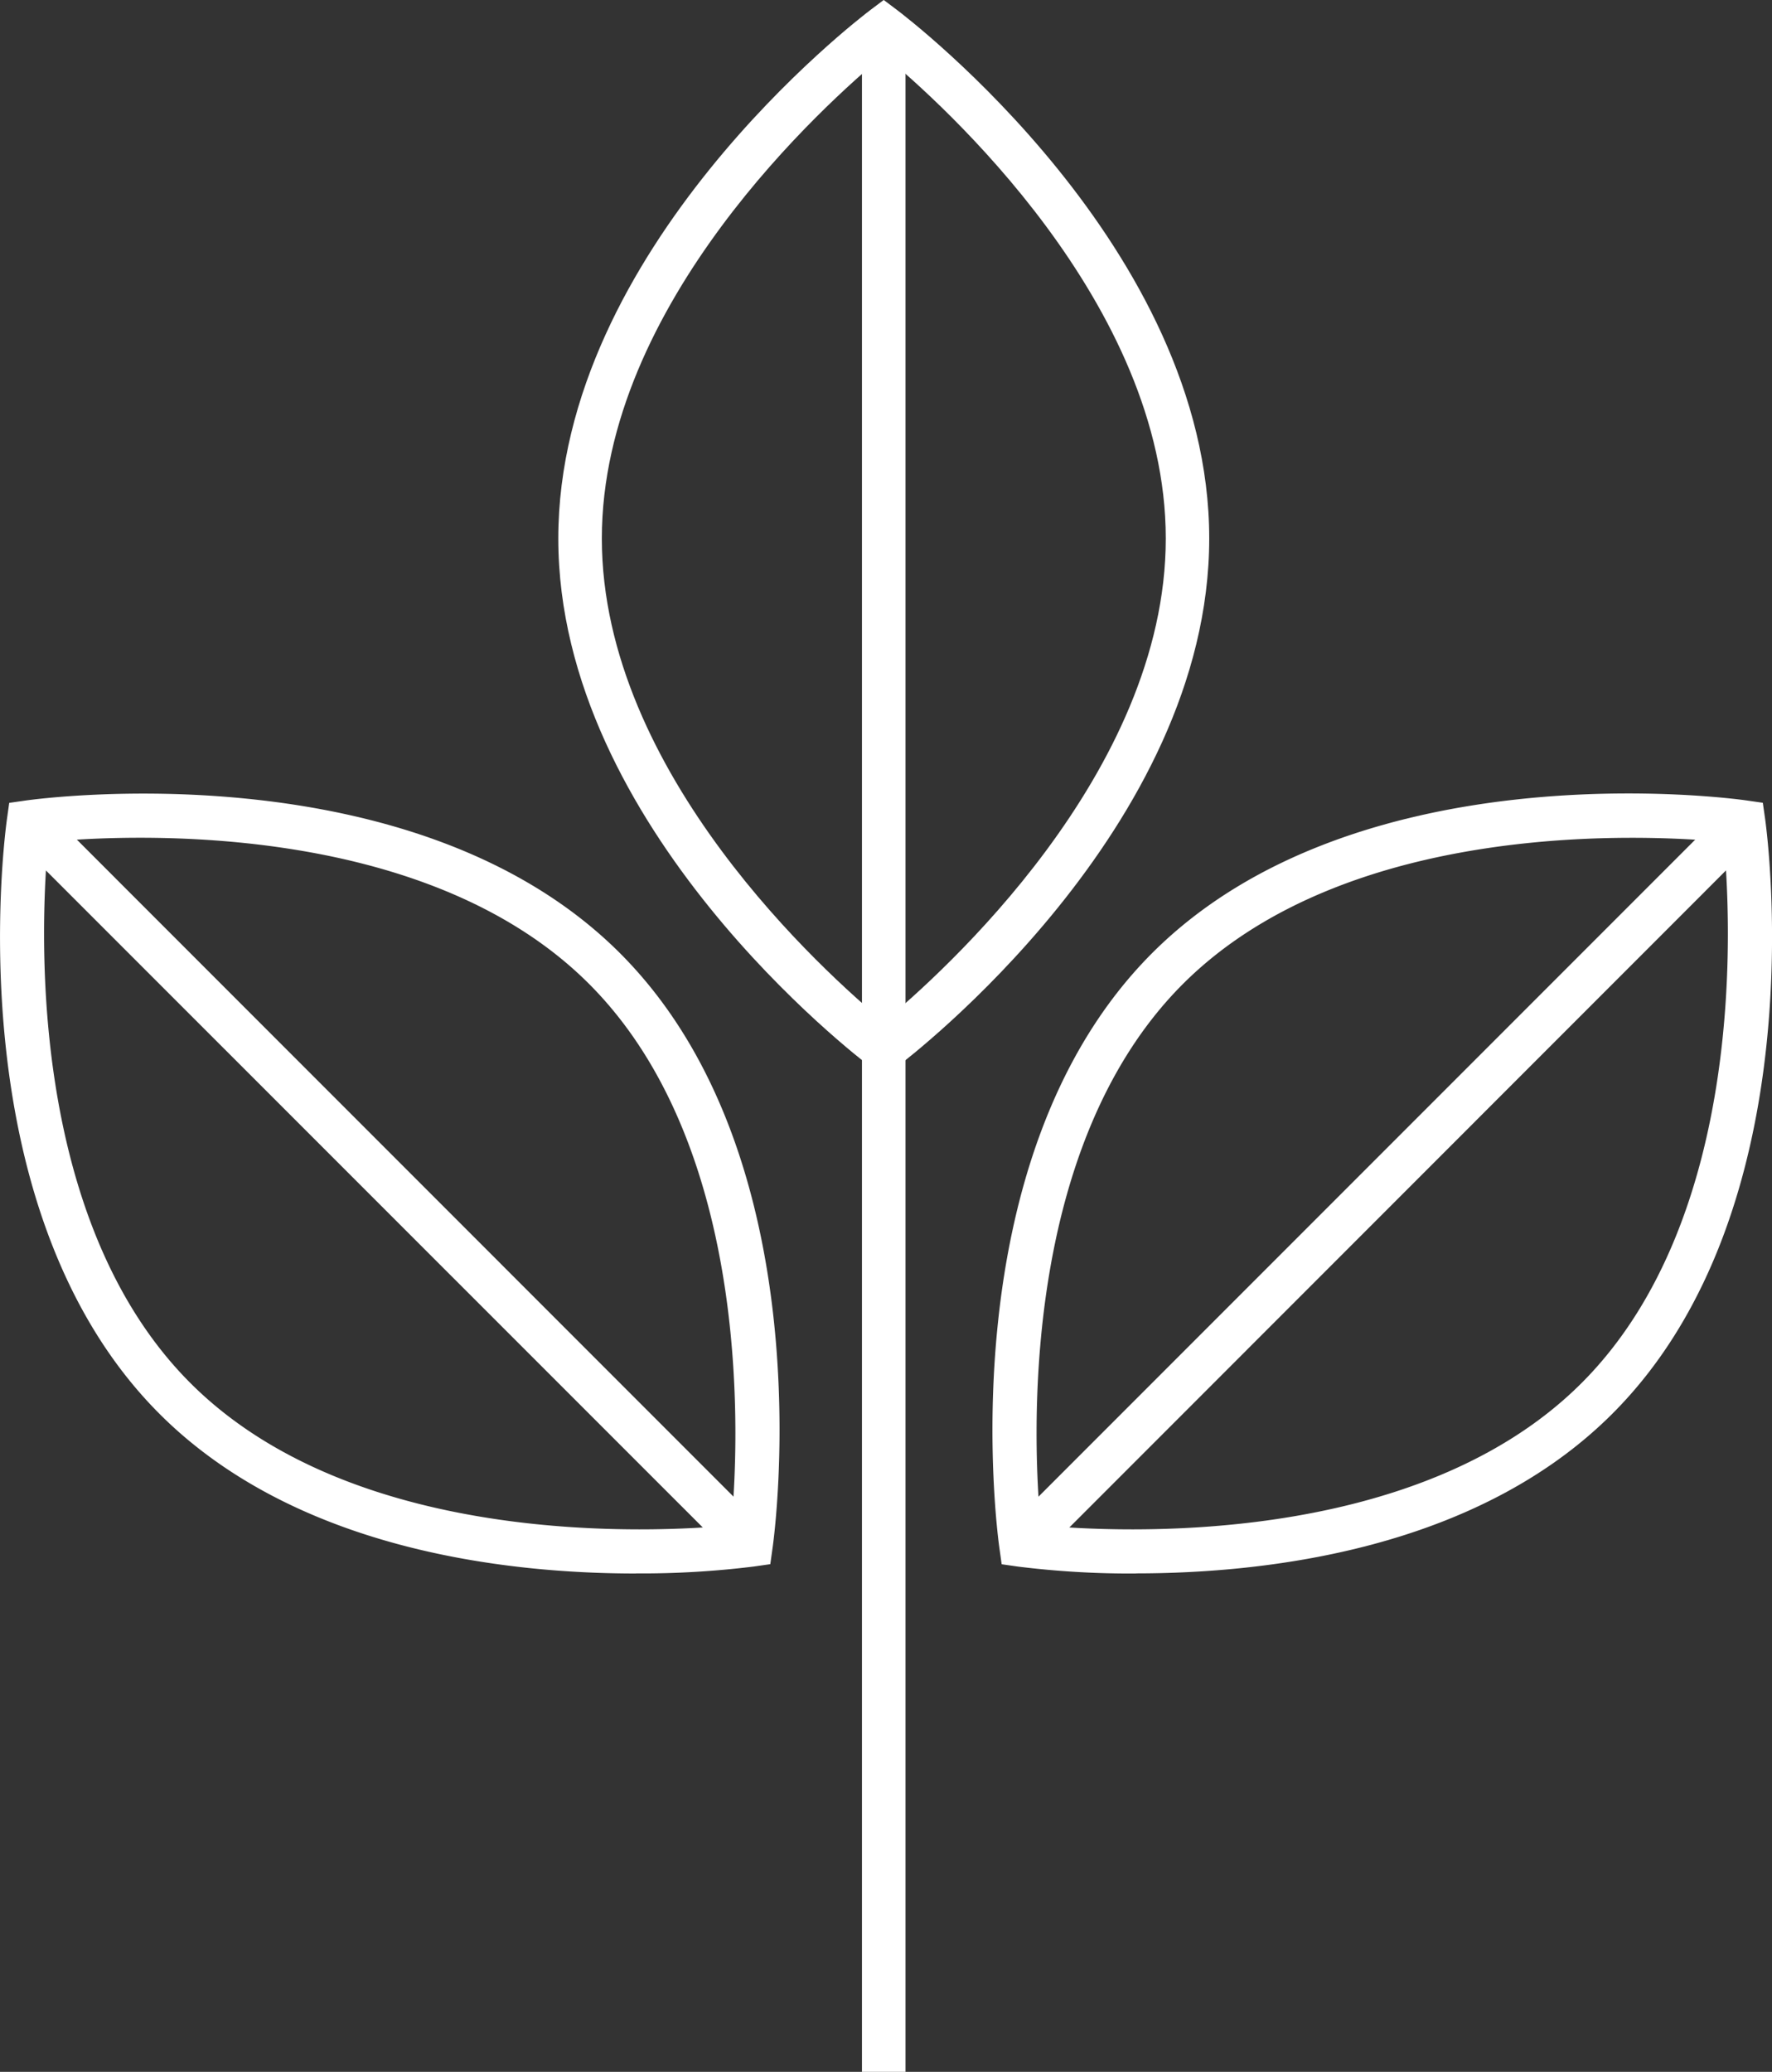 <svg id="Gruppe_155" data-name="Gruppe 155" xmlns="http://www.w3.org/2000/svg" xmlns:xlink="http://www.w3.org/1999/xlink" width="59.387" height="69.407" viewBox="0 0 59.387 69.407">
  <rect x="0" y="0" width="59.387" height="69.407" fill="#333333" stroke="none"/>
  <defs>
    <clipPath id="clip-path">
      <path id="Pfad_26" data-name="Pfad 26" d="M0,40.064H59.387V-29.343H0Z" transform="translate(0 29.343)" fill="#fff"/>
    </clipPath>
  </defs>
  <path id="Pfad_24" data-name="Pfad 24" d="M12.213,39.539h1.459v-68.5H12.213Z" transform="translate(16.675 29.869)" fill="#fff"/>
  <g id="Gruppe_19" data-name="Gruppe 19" transform="translate(0 0)" clip-path="url(#clip-path)">
    <g id="Gruppe_18" data-name="Gruppe 18" transform="translate(18.708 -0.001)">
      <path id="Pfad_25" data-name="Pfad 25" d="M6.3,20.823l-.44-.331c-.426-.322-10.469-8-10.469-17.7S5.431-14.6,5.857-14.92l.44-.331.44.331c.426.322,10.469,8,10.469,17.707S7.163,20.17,6.737,20.492ZM6.3-13.4c-1.916,1.585-9.45,8.314-9.45,16.189s7.531,14.6,9.45,16.189c1.918-1.587,9.45-8.317,9.45-16.189S8.215-11.819,6.3-13.4" transform="translate(4.612 15.251)" fill="#fff"/>
    </g>
  </g>
  <g id="Gruppe_20" data-name="Gruppe 20" transform="translate(0.439 27.025)">
    <path id="Pfad_27" data-name="Pfad 27" d="M0,.6,24.217,24.812l1.031-1.031L1.034-.436Z" transform="translate(0 0.436)" fill="#fff"/>
  </g>
  <g id="Gruppe_22" data-name="Gruppe 22" transform="translate(0 0)" clip-path="url(#clip-path)">
    <g id="Gruppe_21" data-name="Gruppe 21" transform="translate(0.001 26.586)">
      <path id="Pfad_28" data-name="Pfad 28" d="M12.3,15.081c-4.383,0-11.42-.8-15.969-5.35C-10.528,2.869-8.854-9.661-8.78-10.191l.076-.544.546-.078C-7.631-10.888,4.9-12.561,11.765-5.7s5.19,19.4,5.114,19.924l-.076.544-.544.078a30.5,30.5,0,0,1-3.955.232M-7.4-9.429C-7.633-6.952-8.2,3.134-2.633,8.7s15.659,5,18.128,4.766c.237-2.477.8-12.563-4.761-18.131S-4.92-9.663-7.4-9.429" transform="translate(9.012 11.045)" fill="#fff"/>
    </g>
  </g>
  <g id="Gruppe_23" data-name="Gruppe 23" transform="translate(33.7 27.025)">
    <path id="Pfad_30" data-name="Pfad 30" d="M.6,14.574-.436,13.543,23.781-10.674l1.031,1.031Z" transform="translate(0.436 10.674)" fill="#fff"/>
  </g>
  <g id="Gruppe_25" data-name="Gruppe 25" transform="translate(0 0)" clip-path="url(#clip-path)">
    <g id="Gruppe_24" data-name="Gruppe 24" transform="translate(33.261 26.586)">
      <path id="Pfad_31" data-name="Pfad 31" d="M2.775,15.081a30.461,30.461,0,0,1-3.955-.232l-.544-.078-.076-.544C-1.875,13.7-3.55,1.17,3.317-5.7s19.4-5.192,19.924-5.116l.544.078.078.544c.073.53,1.748,13.059-5.119,19.921-4.549,4.551-11.586,5.35-15.969,5.35M-.416,13.466c2.474.234,12.562.8,18.128-4.766s5-15.652,4.766-18.128C20-9.661,9.916-10.231,4.348-4.665s-5,15.654-4.764,18.131" transform="translate(2.033 11.045)" fill="#fff"/>
    </g>
  </g>
</svg>
